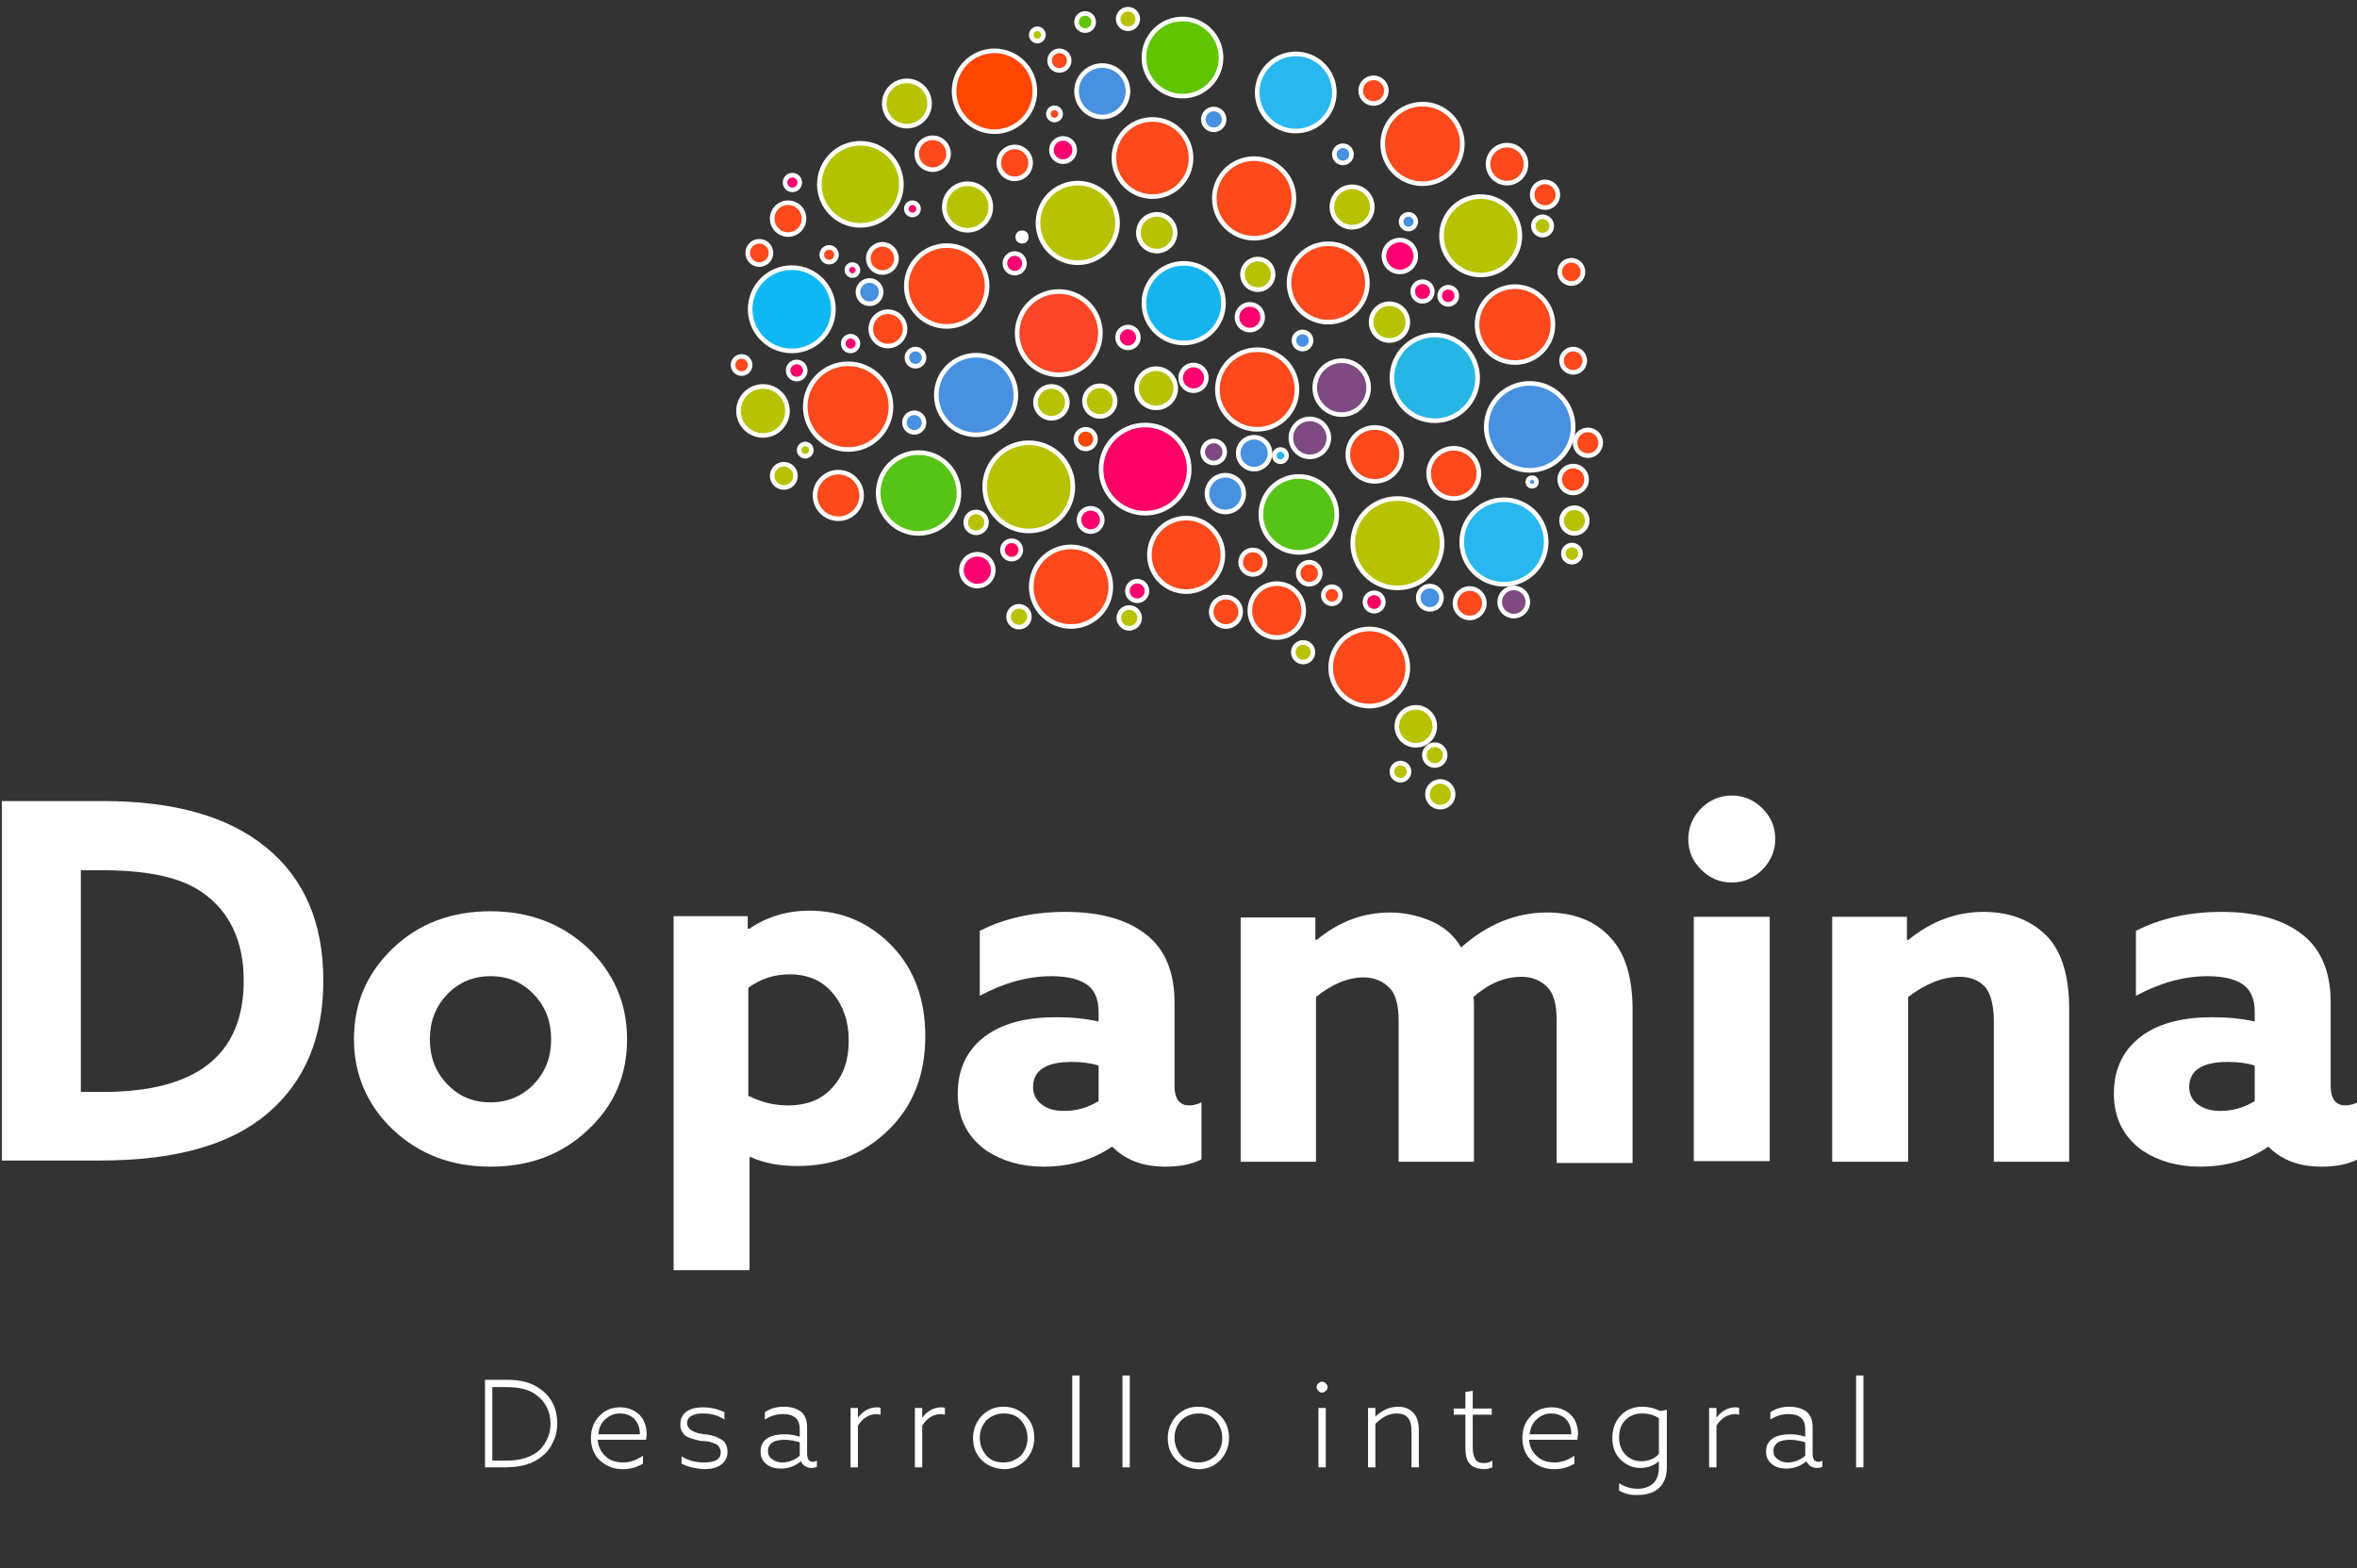 <?xml version="1.0" encoding="utf-8"?>
<!-- Generator: Adobe Illustrator 22.0.1, SVG Export Plug-In . SVG Version: 6.00 Build 0)  -->
<svg version="1.1" id="Capa_1" xmlns="http://www.w3.org/2000/svg" xmlns:xlink="http://www.w3.org/1999/xlink" x="0px" y="0px"
	 viewBox="0 0 384.9 256.1" style="enable-background:new 0 0 384.9 256.1;" xml:space="preserve">
<rect x="0" y="0" width="384.9" height="256.1" fill="#333333" stroke="none"/>
<style type="text/css">
	.st0{fill:#B3C300;stroke:#FFFFFF;stroke-width:0.75;stroke-miterlimit:10;}
	.st1{fill:#FB006E;stroke:#FFFFFF;stroke-width:0.75;stroke-miterlimit:10;}
	.st2{fill:#FD491C;stroke:#FFFFFF;stroke-width:0.75;stroke-miterlimit:10;}
	.st3{fill:#0EB8F3;stroke:#FFFFFF;stroke-width:0.75;stroke-miterlimit:10;}
	.st4{fill:#B7C200;stroke:#FFFFFF;stroke-width:0.75;stroke-miterlimit:10;}
	.st5{fill:#58C317;stroke:#FFFFFF;stroke-width:0.75;stroke-miterlimit:10;}
	.st6{fill:#4890E0;stroke:#FFFFFF;stroke-width:0.75;stroke-miterlimit:10;}
	.st7{fill:#FF4600;stroke:#FFFFFF;stroke-width:0.75;stroke-miterlimit:10;}
	.st8{fill:#60C400;stroke:#FFFFFF;stroke-width:0.75;stroke-miterlimit:10;}
	.st9{fill:#28B8EF;stroke:#FFFFFF;stroke-width:0.75;stroke-miterlimit:10;}
	.st10{fill:#15B4EE;stroke:#FFFFFF;stroke-width:0.75;stroke-miterlimit:10;}
	.st11{fill:#F94627;stroke:#FFFFFF;stroke-width:0.75;stroke-miterlimit:10;}
	.st12{fill:#FFFFFF;stroke:#FFFFFF;stroke-width:0.75;stroke-miterlimit:10;}
	.st13{fill:#F54800;stroke:#FFFFFF;stroke-width:0.75;stroke-miterlimit:10;}
	.st14{fill:#7D4A82;stroke:#FFFFFF;stroke-width:0.75;stroke-miterlimit:10;}
	.st15{fill:#FB0065;stroke:#FFFFFF;stroke-width:0.75;stroke-miterlimit:10;}
	.st16{fill:#FB005D;stroke:#FFFFFF;stroke-width:0.75;stroke-miterlimit:10;}
	.st17{fill:#27B6E3;stroke:#FFFFFF;stroke-width:0.75;stroke-miterlimit:10;}
	.st18{fill:#25B5EC;stroke:#FFFFFF;stroke-width:0.75;stroke-miterlimit:10;}
	.st19{fill:#FFFFFF;}
</style>
<g>
	<circle class="st0" cx="140.5" cy="30.1" r="6.7"/>
	<circle class="st1" cx="129.4" cy="29.8" r="1.2"/>
	<circle class="st2" cx="128.7" cy="35.7" r="2.6"/>
	<circle class="st2" cx="124" cy="41.3" r="1.9"/>
	<circle class="st3" cx="129.3" cy="50.5" r="6.8"/>
	<circle class="st2" cx="121.1" cy="59.6" r="1.4"/>
	<circle class="st4" cx="124.6" cy="67.1" r="4"/>
	<circle class="st2" cx="138.5" cy="66.4" r="7"/>
	<circle class="st2" cx="136.9" cy="80.9" r="3.8"/>
	<circle class="st4" cx="128" cy="77.7" r="1.9"/>
	<circle class="st4" cx="131.5" cy="73.5" r="1"/>
	<circle class="st5" cx="150" cy="80.5" r="6.6"/>
	<circle class="st4" cx="168" cy="79.5" r="7.2"/>
	<circle class="st6" cx="159.4" cy="64.5" r="6.5"/>
	<circle class="st2" cx="154.6" cy="46.7" r="6.6"/>
	<circle class="st4" cx="176" cy="36.4" r="6.5"/>
	<circle class="st7" cx="162.4" cy="14.9" r="6.6"/>
	<circle class="st4" cx="148.1" cy="16.9" r="3.7"/>
	<circle class="st4" cx="158" cy="33.8" r="3.8"/>
	<circle class="st2" cx="152.3" cy="25.1" r="2.6"/>
	<circle class="st2" cx="165.7" cy="26.6" r="2.6"/>
	<circle class="st1" cx="173.6" cy="24.5" r="1.9"/>
	<circle class="st6" cx="180" cy="14.9" r="4.2"/>
	<circle class="st8" cx="177.2" cy="3.6" r="1.4"/>
	<circle class="st4" cx="169.4" cy="5.7" r="1"/>
	<circle class="st2" cx="173" cy="9.9" r="1.6"/>
	<circle class="st2" cx="172.2" cy="18.6" r="1"/>
	<circle class="st4" cx="184.2" cy="3.1" r="1.6"/>
	<circle class="st8" cx="193.1" cy="9.4" r="6.3"/>
	<circle class="st2" cx="188.2" cy="25.8" r="6.3"/>
	<circle class="st6" cx="198.2" cy="19.5" r="1.7"/>
	<circle class="st9" cx="211.6" cy="15.1" r="6.3"/>
	<circle class="st2" cx="224.3" cy="14.8" r="2.1"/>
	<circle class="st2" cx="232.3" cy="23.5" r="6.5"/>
	<circle class="st6" cx="219.3" cy="25.2" r="1.4"/>
	<circle class="st4" cx="220.8" cy="33.8" r="3.3"/>
	<circle class="st2" cx="204.8" cy="32.4" r="6.5"/>
	<circle class="st4" cx="188.9" cy="38" r="3"/>
	<circle class="st10" cx="193.3" cy="49.5" r="6.5"/>
	<circle class="st11" cx="172.9" cy="54.4" r="6.8"/>
	<circle class="st1" cx="165.7" cy="43" r="1.6"/>
	<circle class="st12" cx="166.9" cy="38.7" r="0.7"/>
	<circle class="st2" cx="145" cy="53.7" r="2.8"/>
	<circle class="st2" cx="144.1" cy="42.2" r="2.3"/>
	<circle class="st1" cx="149" cy="34.1" r="1"/>
	<circle class="st2" cx="135.4" cy="41.6" r="1.2"/>
	<circle class="st1" cx="139.2" cy="44.1" r="0.9"/>
	<circle class="st6" cx="142" cy="47.7" r="1.9"/>
	<circle class="st1" cx="138.9" cy="56.1" r="1.2"/>
	<circle class="st1" cx="130.1" cy="60.5" r="1.4"/>
	<circle class="st6" cx="149.3" cy="69" r="1.6"/>
	<circle class="st6" cx="149.5" cy="58.4" r="1.4"/>
	<circle class="st4" cx="171.7" cy="65.7" r="2.6"/>
	<circle class="st4" cx="179.6" cy="65.5" r="2.5"/>
	<circle class="st4" cx="188.8" cy="63.4" r="3.2"/>
	<circle class="st1" cx="184.2" cy="55.1" r="1.7"/>
	<circle class="st13" cx="177.3" cy="71.7" r="1.6"/>
	<circle class="st14" cx="198.2" cy="73.8" r="1.8"/>
	<circle class="st6" cx="200.1" cy="80.6" r="3"/>
	<circle class="st15" cx="187" cy="76.6" r="7.2"/>
	<circle class="st2" cx="174.9" cy="95.8" r="6.5"/>
	<circle class="st2" cx="193.7" cy="90.6" r="6"/>
	<circle class="st1" cx="178.1" cy="84.9" r="1.9"/>
	<circle class="st1" cx="159.6" cy="93.1" r="2.6"/>
	<circle class="st16" cx="165.2" cy="89.8" r="1.5"/>
	<circle class="st4" cx="159.4" cy="85.3" r="1.7"/>
	<circle class="st1" cx="185.7" cy="96.5" r="1.6"/>
	<circle class="st4" cx="184.4" cy="100.9" r="1.7"/>
	<circle class="st4" cx="166.4" cy="100.7" r="1.7"/>
	<circle class="st2" cx="200.2" cy="99.9" r="2.4"/>
	<circle class="st2" cx="204.6" cy="91.8" r="2"/>
	<circle class="st2" cx="208.5" cy="99.7" r="4.4"/>
	<circle class="st4" cx="212.8" cy="106.5" r="1.6"/>
	<circle class="st2" cx="217.5" cy="97.2" r="1.4"/>
	<circle class="st2" cx="213.8" cy="93.6" r="1.8"/>
	<circle class="st16" cx="224.4" cy="98.3" r="1.5"/>
	<circle class="st4" cx="228.2" cy="88.7" r="7.3"/>
	<circle class="st5" cx="212.1" cy="84" r="6.2"/>
	<circle class="st2" cx="223.6" cy="109" r="6.3"/>
	<circle class="st4" cx="231.2" cy="118.6" r="3.1"/>
	<circle class="st2" cx="240" cy="98.5" r="2.4"/>
	<circle class="st12" cx="234" cy="98.1" r="1.2"/>
	<circle class="st2" cx="237.4" cy="77.3" r="4.1"/>
	<circle class="st2" cx="224.5" cy="74.2" r="4.4"/>
	<circle class="st14" cx="213.9" cy="71.5" r="3.1"/>
	<circle class="st17" cx="234.3" cy="61.7" r="7"/>
	<circle class="st6" cx="249.8" cy="69.7" r="7.1"/>
	<circle class="st14" cx="219.1" cy="63.3" r="4.4"/>
	<circle class="st9" cx="245.6" cy="88.5" r="6.9"/>
	<circle class="st2" cx="205.3" cy="63.6" r="6.5"/>
	<circle class="st6" cx="204.8" cy="74" r="2.6"/>
	<circle class="st18" cx="209.1" cy="74.4" r="1"/>
	<circle class="st1" cx="194.9" cy="61.7" r="2.1"/>
	<circle class="st1" cx="204.1" cy="51.8" r="2.1"/>
	<circle class="st6" cx="212.7" cy="55.6" r="1.4"/>
	<circle class="st4" cx="226.9" cy="52.6" r="3"/>
	<circle class="st2" cx="216.9" cy="46.2" r="6.4"/>
	<circle class="st4" cx="205.4" cy="44.8" r="2.5"/>
	<circle class="st1" cx="228.6" cy="41.8" r="2.6"/>
	<circle class="st1" cx="232.3" cy="47.6" r="1.6"/>
	<circle class="st1" cx="236.5" cy="48.3" r="1.4"/>
	<circle class="st6" cx="230" cy="36.2" r="1.2"/>
	<circle class="st4" cx="241.8" cy="38.5" r="6.4"/>
	<circle class="st2" cx="247.4" cy="53" r="6.2"/>
	<circle class="st2" cx="256.6" cy="44.4" r="1.9"/>
	<circle class="st4" cx="251.9" cy="36.9" r="1.5"/>
	<circle class="st2" cx="256.9" cy="78.3" r="2.2"/>
	<circle class="st2" cx="259.3" cy="72.3" r="2.1"/>
	<circle class="st4" cx="257.1" cy="85" r="2.1"/>
	<circle class="st4" cx="256.7" cy="90.4" r="1.4"/>
	<circle class="st14" cx="247.2" cy="98.3" r="2.3"/>
	<circle class="st6" cx="250.2" cy="78.7" r="0.7"/>
	<circle class="st4" cx="235.2" cy="129.7" r="2.1"/>
	<circle class="st4" cx="228.7" cy="126" r="1.4"/>
	<circle class="st4" cx="234.3" cy="123.3" r="1.7"/>
	<circle class="st2" cx="256.9" cy="58.9" r="1.9"/>
	<circle class="st2" cx="246.1" cy="26.8" r="3.1"/>
	<circle class="st2" cx="252.3" cy="31.8" r="2.1"/>
	<circle class="st6" cx="233.5" cy="97.6" r="1.9"/>
</g>
<g>
	<path class="st19" d="M0.3,189.6v-58.8h16.5c11.6,0,20.5,2.5,26.7,7.6c6.2,5.1,9.3,12.3,9.3,21.7c0,9.3-3,16.5-9.1,21.7
		c-6.1,5.2-15.2,7.7-27.4,7.7H0.3z M13.2,178.3h3.6c15.4,0,23-6.1,23-18.2c0-6.4-2.3-11.3-6.8-14.4c-3.4-2.4-8.8-3.6-16.3-3.6h-3.5
		V178.3z"/>
	<path class="st19" d="M64.2,184.5c-4.2-4-6.4-9-6.4-14.8c0-5.9,2.1-10.8,6.4-14.9c4.2-4,9.5-6,15.9-6c6.3,0,11.6,2,15.9,6
		c4.2,4,6.4,9,6.4,14.9c0,5.9-2.1,10.8-6.4,14.8c-4.2,4-9.5,6-15.9,6C73.7,190.5,68.5,188.5,64.2,184.5z M73,162.4
		c-1.9,2-2.8,4.4-2.8,7.3c0,2.9,0.9,5.3,2.8,7.3c1.9,2,4.2,3,7.1,3c2.8,0,5.2-1,7.1-3c1.9-2,2.8-4.4,2.8-7.3c0-2.9-0.9-5.3-2.8-7.3
		c-1.9-2-4.2-3-7.1-3C77.3,159.4,74.9,160.4,73,162.4z"/>
	<path class="st19" d="M122.4,189v18.4H110v-57.8h12.1v2l0.2,0.1c2.9-2,6.2-3,9.9-3c5.2,0,9.7,1.9,13.4,5.7
		c3.7,3.8,5.5,8.8,5.5,14.8c0,6.3-2,11.4-6,15.3c-4,3.9-8.9,5.9-14.9,5.9c-3,0-5.5-0.5-7.7-1.5L122.4,189z M122.4,179
		c1.9,1,4.1,1.5,6.3,1.5c3.1,0,5.6-1,7.3-3c1.8-2,2.6-4.5,2.6-7.6c0-3.1-0.9-5.7-2.6-7.7c-1.7-2.1-4.1-3.1-7.1-3.1
		c-2.4,0-4.7,0.7-6.7,2.2V179z"/>
	<path class="st19" d="M170.4,190.5c-3.6,0-6.7-0.9-9.3-2.6c-3.1-2.2-4.7-5.3-4.7-9.3c0-4.2,1.6-7.4,4.9-9.7
		c2.8-1.9,6.5-2.8,11.2-2.8c2.4,0,4.7,0.2,6.9,0.7v-1.5c0-1.9-0.5-3.3-1.5-4.2c-1.2-1.1-3.3-1.7-6.2-1.7c-3.9,0-7.8,1.1-11.7,3.2
		v-10.6c4.1-2.1,8.8-3.1,14-3.1c5.8,0,10.2,1.3,13.3,3.8c3,2.4,4.5,6.1,4.5,11v13.6c0,2.1,0.8,3.2,2.4,3.2c0.7,0,1.4-0.2,2-0.5v9.3
		c-1.5,0.8-3.5,1.2-5.9,1.2c-3.7,0-6.5-1.1-8.6-3.2h-0.2C178.4,189.4,174.7,190.5,170.4,190.5z M173.8,181.4c1.9,0,3.8-0.5,5.6-1.6
		v-5.8c-1.2-0.4-2.7-0.6-4.4-0.6c-4.2,0-6.3,1.4-6.3,4.1c0,1.2,0.5,2.2,1.5,2.9C171.1,181.1,172.3,181.4,173.8,181.4z"/>
	<path class="st19" d="M254.2,189.6v-23c0-2.6-0.5-4.4-1.5-5.4c-1.1-1.1-2.5-1.7-4.2-1.7c-2.8,0-5.4,1.1-7.9,3.3
		c0.1,0.4,0.1,1,0.1,1.8v25.1h-12.3v-23c0-2.6-0.5-4.4-1.5-5.4c-1.1-1.1-2.5-1.7-4.2-1.7c-2.6,0-5.2,1.1-7.8,3.2v26.9h-12.3v-39.9
		h12.2v3.6l0.2,0.1c3.6-3,7.6-4.5,12-4.5c2.3,0,4.6,0.5,6.7,1.4c2.1,0.9,3.8,2.4,4.9,4.3c4.3-3.8,9-5.7,14-5.7c4.3,0,7.8,1.3,10.3,4
		c2.4,2.5,3.7,6.4,3.7,11.8v25.1H254.2z"/>
	<path class="st19" d="M277.8,142c-1.4-1.4-2.1-3-2.1-5c0-1.9,0.7-3.6,2.1-5c1.4-1.4,3.1-2.1,5-2.1c1.9,0,3.6,0.7,5,2.1
		c1.4,1.4,2.1,3,2.1,5c0,1.9-0.7,3.6-2.1,5c-1.4,1.4-3.1,2.1-5,2.1C280.8,144.1,279.2,143.4,277.8,142z M276.6,189.6v-39.9H289v39.9
		H276.6z"/>
	<path class="st19" d="M299.2,189.6v-39.9h12.2v3.7l0.2,0.1c3.8-3.1,7.9-4.6,12.3-4.6c4.4,0,7.9,1.4,10.5,4.1
		c2.3,2.5,3.5,6.4,3.5,11.8v24.9h-12.3v-22.9c0-2.6-0.5-4.5-1.4-5.6c-1-1.1-2.4-1.7-4.2-1.7c-2.7,0-5.5,1.1-8.4,3.3v26.9H299.2z"/>
	<path class="st19" d="M359.2,190.5c-3.6,0-6.7-0.9-9.3-2.6c-3.1-2.2-4.7-5.3-4.7-9.3c0-4.2,1.6-7.4,4.9-9.7
		c2.8-1.9,6.5-2.8,11.2-2.8c2.4,0,4.7,0.2,6.9,0.7v-1.5c0-1.9-0.5-3.3-1.5-4.2c-1.2-1.1-3.3-1.7-6.2-1.7c-3.9,0-7.8,1.1-11.7,3.2
		v-10.6c4.1-2.1,8.8-3.1,14-3.1c5.8,0,10.2,1.3,13.3,3.8c3,2.4,4.5,6.1,4.5,11v13.6c0,2.1,0.8,3.2,2.4,3.2c0.7,0,1.4-0.2,2-0.5v9.3
		c-1.5,0.8-3.5,1.2-5.9,1.2c-3.7,0-6.5-1.1-8.6-3.2h-0.2C367.3,189.4,363.6,190.5,359.2,190.5z M362.6,181.4c1.9,0,3.8-0.5,5.6-1.6
		v-5.8c-1.2-0.4-2.7-0.6-4.4-0.6c-4.2,0-6.3,1.4-6.3,4.1c0,1.2,0.5,2.2,1.5,2.9C360,181.1,361.2,181.4,362.6,181.4z"/>
</g>
<g>
	<path class="st19" d="M79.2,239.6v-14.3h3.6c2.3,0,4.1,0.5,5.4,1.5c0.9,0.6,1.6,1.4,2.1,2.4c0.5,1,0.7,2.1,0.7,3.2
		c0,1.1-0.2,2.1-0.7,3.1c-0.4,0.9-1,1.7-1.8,2.3c-1.4,1.2-3.4,1.8-6,1.8H79.2z M80.4,238.5h2.3c2.2,0,3.8-0.5,5-1.4
		c0.7-0.5,1.2-1.2,1.6-2c0.4-0.8,0.6-1.7,0.6-2.6c0-1-0.2-1.9-0.6-2.7c-0.4-0.8-1-1.5-1.7-2c-1.1-0.9-2.8-1.3-4.9-1.3h-2.3V238.5z"
		/>
	<path class="st19" d="M105.5,235.1h-7.9c0.1,1.1,0.5,2,1.3,2.7c0.7,0.7,1.7,1,2.9,1c1.1,0,2.2-0.4,3.2-1.1v1.3
		c-1,0.6-2.1,0.9-3.3,0.9c-1.5,0-2.7-0.5-3.7-1.4c-1-0.9-1.5-2.2-1.5-3.7c0-1.5,0.5-2.7,1.4-3.6c0.9-1,2.1-1.4,3.4-1.4
		c1.2,0,2.2,0.4,3.1,1.2c0.8,0.8,1.2,1.9,1.2,3.3C105.6,234.5,105.5,234.8,105.5,235.1z M101.2,230.8c-0.9,0-1.6,0.3-2.3,0.9
		c-0.7,0.6-1.1,1.4-1.2,2.5h6.8c0-1.2-0.4-2-1-2.6C102.8,231,102,230.8,101.2,230.8z"/>
	<path class="st19" d="M111.3,239v-1.2c1.1,0.7,2.3,1,3.7,1c0.8,0,1.5-0.1,2-0.4c0.5-0.3,0.7-0.7,0.7-1.3c0-0.3-0.1-0.5-0.2-0.7
		c-0.1-0.2-0.3-0.4-0.4-0.5c-0.2-0.1-0.4-0.2-0.7-0.3c-0.3-0.1-0.5-0.2-0.7-0.2c-0.2,0-0.5-0.1-0.9-0.1c-0.1,0-0.2,0-0.3,0
		c-0.5-0.1-0.9-0.2-1.2-0.3c-0.3-0.1-0.7-0.2-1.1-0.4c-0.4-0.2-0.6-0.5-0.8-0.8c-0.2-0.3-0.3-0.7-0.3-1.2c0-0.9,0.3-1.6,1-2.1
		c0.7-0.5,1.6-0.7,2.7-0.7c1.3,0,2.5,0.3,3.5,0.8v1.2c-1-0.7-2.2-1-3.5-1c-0.8,0-1.4,0.1-1.9,0.4c-0.5,0.3-0.7,0.7-0.7,1.2
		c0,0.4,0.2,0.7,0.5,1c0.3,0.2,0.6,0.4,0.9,0.5c0.3,0.1,0.7,0.2,1.4,0.3c0,0,0.1,0,0.1,0c0,0,0.1,0,0.1,0c0,0,0.1,0,0.1,0
		c0.5,0.1,1,0.2,1.3,0.3c0.4,0.1,0.7,0.3,1.1,0.5c0.4,0.2,0.7,0.5,0.8,0.8c0.2,0.3,0.3,0.8,0.3,1.3c0,0.9-0.4,1.6-1.1,2.1
		c-0.7,0.5-1.7,0.7-2.8,0.7C113.5,239.8,112.3,239.5,111.3,239z"/>
	<path class="st19" d="M127.5,239.8c-0.9,0-1.7-0.2-2.3-0.7c-0.7-0.5-1-1.2-1-2.1c0-1,0.4-1.7,1.2-2.2c0.7-0.4,1.6-0.6,2.7-0.6
		c0.8,0,1.6,0.1,2.5,0.4v-1.1c0-0.9-0.2-1.6-0.7-2c-0.5-0.4-1.1-0.6-2-0.6c-1.1,0-2.1,0.3-3,0.9v-1.2c0.9-0.6,1.9-0.9,3.1-0.9
		c1.2,0,2.1,0.3,2.8,0.8c0.7,0.6,1,1.4,1,2.6v4.2c0,1,0.3,1.4,1,1.4c0.2,0,0.4-0.1,0.6-0.2v1c-0.2,0.1-0.5,0.2-0.8,0.2
		c-0.9,0-1.5-0.4-1.8-1.1h0C129.8,239.4,128.8,239.8,127.5,239.8z M127.7,238.8c1.1,0,2.1-0.4,2.9-1.1v-2.2
		c-0.8-0.2-1.6-0.4-2.4-0.4c-0.8,0-1.5,0.1-2,0.4c-0.5,0.3-0.8,0.8-0.8,1.4c0,0.6,0.2,1,0.6,1.3
		C126.5,238.6,127.1,238.8,127.7,238.8z"/>
	<path class="st19" d="M138.9,239.6v-9.7h1.2v1.6l0,0c0.8-1.1,1.9-1.7,3.1-1.7c0.2,0,0.4,0,0.6,0.1v1.1c-0.2,0-0.4-0.1-0.6-0.1
		c-1.2,0-2.3,0.6-3.1,1.9v6.8H138.9z"/>
	<path class="st19" d="M149.4,239.6v-9.7h1.2v1.6l0,0c0.8-1.1,1.9-1.7,3.1-1.7c0.2,0,0.4,0,0.6,0.1v1.1c-0.2,0-0.4-0.1-0.6-0.1
		c-1.2,0-2.3,0.6-3.1,1.9v6.8H149.4z"/>
	<path class="st19" d="M160.3,238.4c-1-1-1.4-2.2-1.4-3.6c0-1.4,0.5-2.6,1.4-3.6c1-1,2.1-1.5,3.6-1.5c1.4,0,2.6,0.5,3.6,1.5
		c1,1,1.4,2.2,1.4,3.6c0,1.4-0.5,2.6-1.4,3.6c-1,1-2.1,1.5-3.6,1.5C162.4,239.8,161.2,239.3,160.3,238.4z M161.1,231.9
		c-0.7,0.8-1.1,1.7-1.1,2.9c0,1.1,0.4,2.1,1.1,2.9c0.7,0.8,1.7,1.1,2.8,1.1c1.1,0,2-0.4,2.8-1.1c0.7-0.8,1.1-1.7,1.1-2.9
		c0-1.1-0.4-2.1-1.1-2.9c-0.7-0.8-1.7-1.1-2.8-1.1C162.8,230.8,161.9,231.2,161.1,231.9z"/>
	<path class="st19" d="M175.1,239.6v-15h1.2v15H175.1z"/>
	<path class="st19" d="M183.3,239.6v-15h1.2v15H183.3z"/>
	<path class="st19" d="M192.1,238.4c-1-1-1.4-2.2-1.4-3.6c0-1.4,0.5-2.6,1.4-3.6c1-1,2.1-1.5,3.6-1.5c1.4,0,2.6,0.5,3.6,1.5
		c1,1,1.4,2.2,1.4,3.6c0,1.4-0.5,2.6-1.4,3.6c-1,1-2.1,1.5-3.6,1.5C194.2,239.8,193,239.3,192.1,238.4z M192.9,231.9
		c-0.7,0.8-1.1,1.7-1.1,2.9c0,1.1,0.4,2.1,1.1,2.9c0.7,0.8,1.7,1.1,2.8,1.1c1.1,0,2-0.4,2.8-1.1c0.7-0.8,1.1-1.7,1.1-2.9
		c0-1.1-0.4-2.1-1.1-2.9c-0.7-0.8-1.7-1.1-2.8-1.1C194.6,230.8,193.7,231.2,192.9,231.9z"/>
	<path class="st19" d="M216.5,225.9c0.2,0.2,0.3,0.4,0.3,0.6c0,0.2-0.1,0.5-0.3,0.6c-0.2,0.2-0.4,0.3-0.6,0.3
		c-0.2,0-0.5-0.1-0.6-0.3c-0.2-0.2-0.3-0.4-0.3-0.6c0-0.2,0.1-0.5,0.3-0.6c0.2-0.2,0.4-0.3,0.6-0.3
		C216.2,225.7,216.4,225.7,216.5,225.9z M215.3,239.6v-9.7h1.2v9.7H215.3z"/>
	<path class="st19" d="M223.4,239.6v-9.7h1.2v1.4l0,0c1.2-1.1,2.4-1.6,3.7-1.6c1,0,1.9,0.3,2.5,1c0.6,0.6,0.9,1.6,0.9,2.9v6h-1.2
		v-5.8c0-1.1-0.2-1.9-0.6-2.3c-0.4-0.5-1-0.7-1.8-0.7c-1.3,0-2.4,0.6-3.5,1.7v7.1H223.4z"/>
	<path class="st19" d="M240,239c-0.5-0.5-0.7-1.4-0.7-2.7V231h-1.9v-1h1.9v-2.7l1.2-0.2v2.9h3.1v1h-3.1v5.2c0,0.9,0.1,1.5,0.4,2
		c0.2,0.5,0.7,0.7,1.4,0.7c0.5,0,1-0.1,1.4-0.4v1.1c-0.4,0.2-1,0.3-1.5,0.3C241.2,239.8,240.5,239.6,240,239z"/>
	<path class="st19" d="M257.6,235.1h-7.9c0.1,1.1,0.5,2,1.3,2.7c0.7,0.7,1.7,1,2.9,1c1.1,0,2.2-0.4,3.2-1.1v1.3
		c-1,0.6-2.1,0.9-3.3,0.9c-1.5,0-2.7-0.5-3.7-1.4c-1-0.9-1.5-2.2-1.5-3.7c0-1.5,0.5-2.7,1.4-3.6c0.9-1,2.1-1.4,3.4-1.4
		c1.2,0,2.2,0.4,3.1,1.2c0.8,0.8,1.2,1.9,1.2,3.3C257.6,234.5,257.6,234.8,257.6,235.1z M253.3,230.8c-0.9,0-1.6,0.3-2.3,0.9
		s-1.1,1.4-1.2,2.5h6.8c0-1.2-0.4-2-1-2.6C254.8,231,254.1,230.8,253.3,230.8z"/>
	<path class="st19" d="M264.4,243.4v-1.2c1,0.6,2,0.9,3,0.9c1.1,0,1.9-0.3,2.6-0.9c0.6-0.6,0.9-1.5,0.9-2.5v-1.1l0,0
		c-0.8,0.7-1.8,1.1-3,1.1c-1.3,0-2.4-0.5-3.3-1.4c-0.9-0.9-1.3-2.1-1.3-3.5c0-1.4,0.4-2.6,1.3-3.6c0.9-1,2.1-1.5,3.6-1.5
		c1,0,1.9,0.2,2.9,0.7l1.1-0.2v9.4c0,1.4-0.4,2.5-1.2,3.3c-0.8,0.8-2,1.2-3.4,1.2C266.3,244.2,265.3,243.9,264.4,243.4z
		 M264.4,234.7c0,1.1,0.3,2,1,2.8c0.7,0.7,1.5,1.1,2.6,1.1c1.2,0,2.2-0.4,2.9-1.2v-5.8c-0.8-0.6-1.8-0.8-2.8-0.8
		c-1.1,0-2,0.4-2.7,1.1C264.7,232.6,264.4,233.6,264.4,234.7z"/>
	<path class="st19" d="M279.1,239.6v-9.7h1.2v1.6l0,0c0.8-1.1,1.9-1.7,3.1-1.7c0.2,0,0.4,0,0.6,0.1v1.1c-0.2,0-0.4-0.1-0.6-0.1
		c-1.2,0-2.3,0.6-3.1,1.9v6.8H279.1z"/>
	<path class="st19" d="M291.7,239.8c-0.9,0-1.7-0.2-2.3-0.7c-0.7-0.5-1-1.2-1-2.1c0-1,0.4-1.7,1.2-2.2c0.7-0.4,1.6-0.6,2.7-0.6
		c0.8,0,1.6,0.1,2.5,0.4v-1.1c0-0.9-0.2-1.6-0.7-2c-0.5-0.4-1.1-0.6-2-0.6c-1.1,0-2.1,0.3-3,0.9v-1.2c0.9-0.6,1.9-0.9,3.1-0.9
		c1.2,0,2.1,0.3,2.8,0.8c0.7,0.6,1,1.4,1,2.6v4.2c0,1,0.3,1.4,1,1.4c0.2,0,0.4-0.1,0.6-0.2v1c-0.2,0.1-0.5,0.2-0.8,0.2
		c-0.9,0-1.5-0.4-1.8-1.1h0C294,239.4,293,239.8,291.7,239.8z M291.9,238.8c1.1,0,2.1-0.4,2.9-1.1v-2.2c-0.8-0.2-1.6-0.4-2.4-0.4
		c-0.8,0-1.5,0.1-2,0.4c-0.5,0.3-0.8,0.8-0.8,1.4c0,0.6,0.2,1,0.6,1.3C290.7,238.6,291.3,238.8,291.9,238.8z"/>
	<path class="st19" d="M303.1,239.6v-15h1.2v15H303.1z"/>
</g>
</svg>

